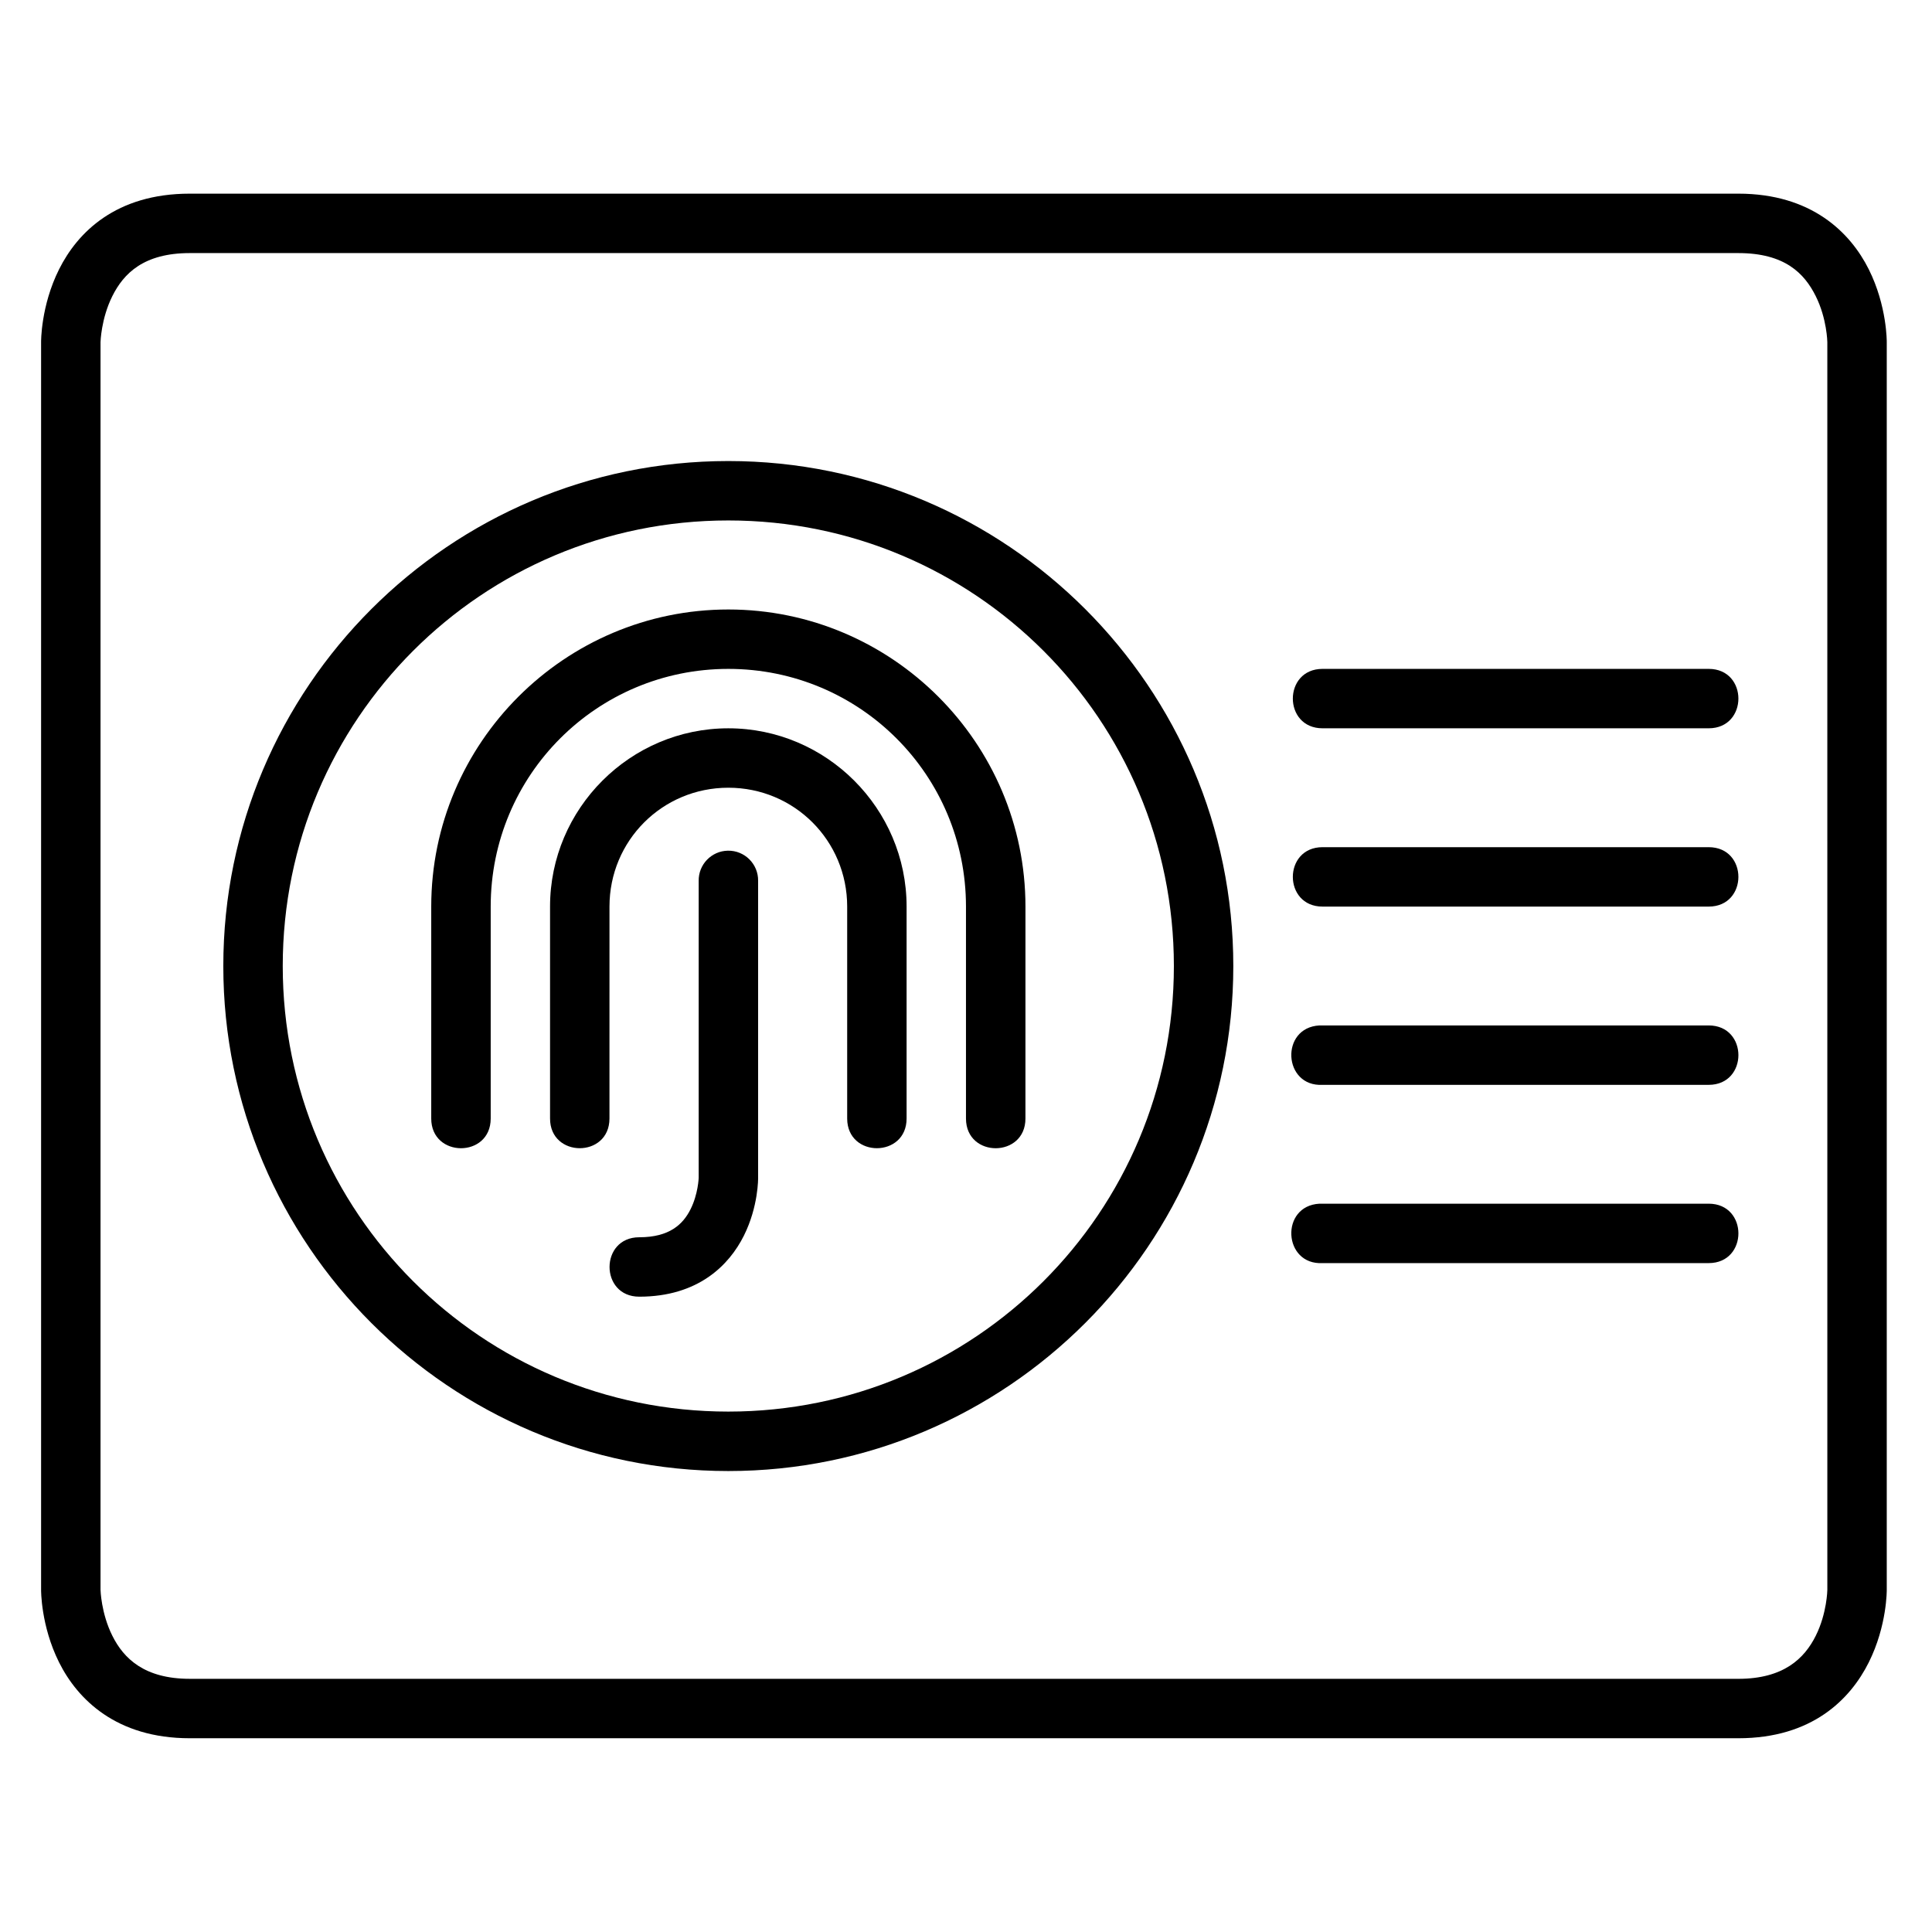<?xml version="1.0" encoding="UTF-8"?>
<!-- Uploaded to: ICON Repo, www.svgrepo.com, Generator: ICON Repo Mixer Tools -->
<svg fill="#000000" width="800px" height="800px" version="1.1" viewBox="144 144 512 512" xmlns="http://www.w3.org/2000/svg">
 <g>
  <path d="m194.29 195.32c-19.598 0-29.758 10.297-34.633 20.047-4.879 9.754-4.766 19.297-4.766 19.297v330.65s-0.109 9.484 4.766 19.234 15.137 20.105 34.633 20.105h410.38c19.586 0 29.699-10.355 34.574-20.105s4.766-19.234 4.766-19.234v-330.65s0.109-9.543-4.766-19.293-15.164-20.051-34.574-20.051zm0 15.746 410.38 0.004c12.336 0 17.516 5.394 20.512 11.391 2.996 5.996 3.078 12.203 3.078 12.203l0.004 330.65s-0.082 6.207-3.078 12.203-8.523 11.391-20.512 11.391l-410.38-0.004c-12.031 0-17.516-5.394-20.512-11.391-3-5.992-3.141-12.199-3.141-12.199v-330.65s0.141-6.207 3.137-12.203c3-5.996 8.316-11.391 20.516-11.391z"/>
  <path d="m337.01 266.18c-73.816 0-133.83 60.012-133.83 133.83s60.012 133.83 133.83 133.83c73.816 0 133.83-60.012 133.83-133.83s-60.012-133.83-133.83-133.83zm0 15.746c65.309 0 118.08 52.773 118.08 118.08s-52.773 118.08-118.08 118.08c-65.309 0-118.08-52.773-118.08-118.08s52.773-118.08 118.08-118.08z"/>
  <path d="m337.02 305.52c-43.375 0.008-78.738 35.355-78.738 78.734v56.133c-0.035 10.5 15.723 10.562 15.758 0.062v-56.195c0-34.867 28.109-62.984 62.977-62.992 34.867 0.008 62.977 28.121 62.977 62.992v56.195c0.035 10.5 15.797 10.438 15.758-0.062l0.004-56.133c0-43.379-35.359-78.727-78.734-78.734z"/>
  <path d="m289.77 384.25v56.133c-0.039 10.5 15.707 10.559 15.746 0.059l0.004-56.191c0-17.484 14.012-31.496 31.496-31.496s31.496 14.012 31.496 31.496v56.191c0.039 10.5 15.785 10.441 15.746-0.059v-56.133c0-25.992-21.25-47.242-47.242-47.242-25.992 0-47.246 21.25-47.246 47.242z"/>
  <path d="m336.89 369.44c-4.348 0.078-7.809 3.668-7.731 8.02v78.68s-0.137 4.285-2.148 8.309c-2.012 4.027-5.613 7.438-13.598 7.438-10.5 0-10.5 15.746 0 15.746 15.633 0 23.828-8.375 27.719-16.156 3.891-7.777 3.777-15.336 3.777-15.336v-78.68c0.082-4.465-3.555-8.105-8.02-8.02z"/>
  <path d="m494.49 321.26c-10.5 0-10.5 15.746 0 15.746h102.33c10.5 0 10.5-15.746 0-15.746z"/>
  <path d="m494.49 368.51c-10.5 0-10.5 15.746 0 15.746h102.33c10.5 0 10.5-15.746 0-15.746z"/>
  <path d="m493.68 415.75c-10.488 0.551-9.676 16.301 0.812 15.746h102.33c10.5 0 10.5-15.746 0-15.746h-102.33c-0.27-0.016-0.543-0.016-0.812 0z"/>
  <path d="m493.68 462.99c-10.488 0.551-9.676 16.301 0.812 15.746h102.33c10.5 0 10.5-15.746 0-15.746h-102.33c-0.27-0.016-0.543-0.016-0.812 0z"/>
 </g>
</svg>